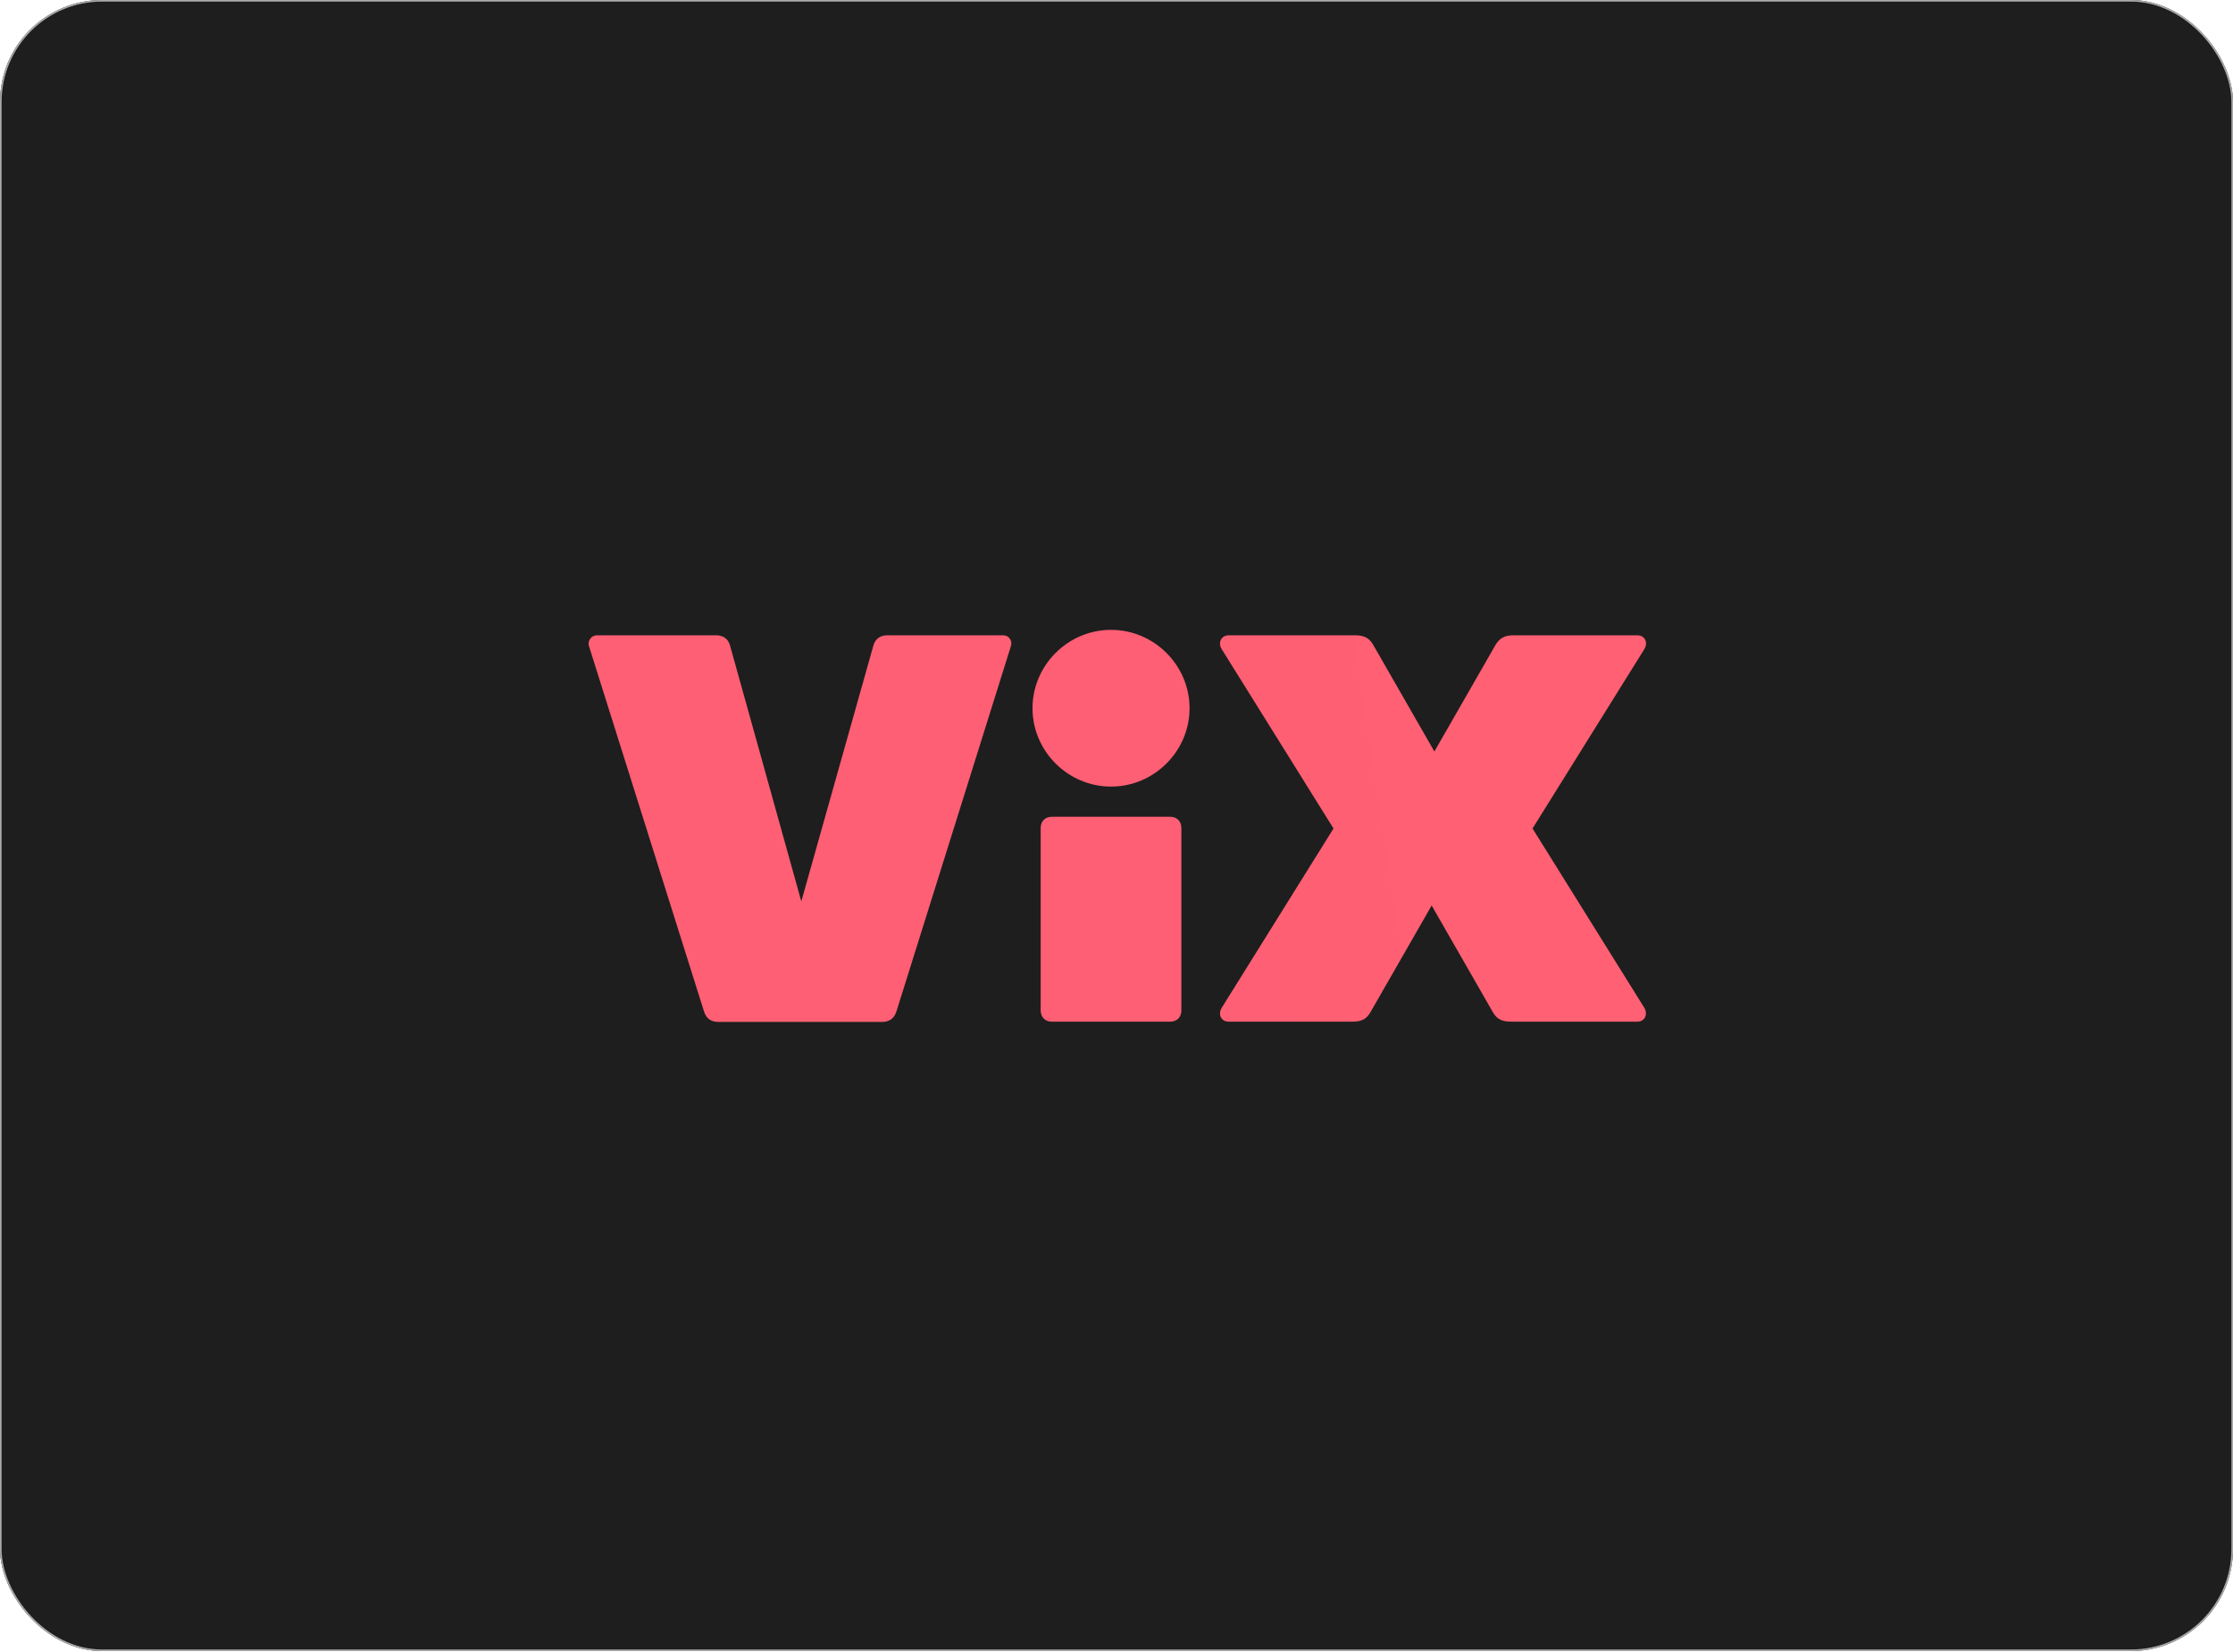 <svg width="1400" height="1036" viewBox="0 0 1400 1036" fill="none" xmlns="http://www.w3.org/2000/svg">
<g clip-path="url(#clip0_3868_634)">
<rect width="1400" height="1035.42" rx="64" fill="#1E1E1E"/>
</g>
<rect x="0.5" y="0.5" width="1399" height="1034.42" rx="63.5" stroke="#AAAAAA"/>
<g clip-path="url(#clip1_3868_634)">
<path d="M449.056 398.412C453.5 398.412 456.749 400.802 457.772 405.068L502.39 565.29L547.516 405.068C548.541 400.971 551.617 398.412 556.232 398.412H629.052C632.47 398.412 634.863 401.825 633.838 405.068L562.045 634.227C560.677 638.661 557.599 640.881 552.985 640.881H450.426C445.981 640.881 442.734 638.833 441.366 634.227L369.228 405.068C368.203 401.994 370.765 398.412 374.186 398.412H449.056ZM647.342 444.141C647.342 417.182 669.563 395 696.573 395C723.58 395 745.801 417.182 745.801 444.141C745.801 471.1 723.58 493.284 696.573 493.284C669.563 493.284 647.342 471.102 647.342 444.141ZM740.673 633.715C740.673 637.809 737.938 640.71 733.665 640.71H659.478C655.377 640.71 652.47 637.981 652.47 633.715V519.22C652.47 515.126 655.205 512.224 659.478 512.224H733.665C737.766 512.224 740.673 514.955 740.673 519.22V633.715ZM765.97 632.007L836.057 519.561L765.97 407.114C763.408 403.02 765.628 398.412 770.418 398.412H849.732C855.199 398.412 858.448 400.12 860.841 404.214L899.301 471.274L937.764 404.214C940.326 400.12 943.402 398.412 948.875 398.412H1026.48C1031.27 398.412 1033.48 402.848 1030.92 407.114L960.837 519.561L1030.92 632.007C1033.32 636.104 1031.27 640.71 1026.48 640.71H947.162C941.696 640.71 938.447 639.004 936.054 634.909L897.591 567.85L859.131 634.909C856.74 639.004 853.664 640.71 848.02 640.71H770.418C765.628 640.71 763.408 636.275 765.97 632.007Z" fill="url(#paint0_linear_3868_634)"/>
</g>
<defs>
<linearGradient id="paint0_linear_3868_634" x1="-342.398" y1="14380" x2="67887" y2="3984.41" gradientUnits="userSpaceOnUse">
<stop stop-color="#FF5C78"/>
<stop offset="0.557" stop-color="#FF8542"/>
<stop offset="1" stop-color="#FF6A30"/>
</linearGradient>
<clipPath id="clip0_3868_634">
<rect width="1400" height="1035.42" rx="64" fill="white"/>
</clipPath>
<clipPath id="clip1_3868_634">
<rect width="663" height="245.881" fill="white" transform="translate(369 395)"/>
</clipPath>
</defs>
</svg>
